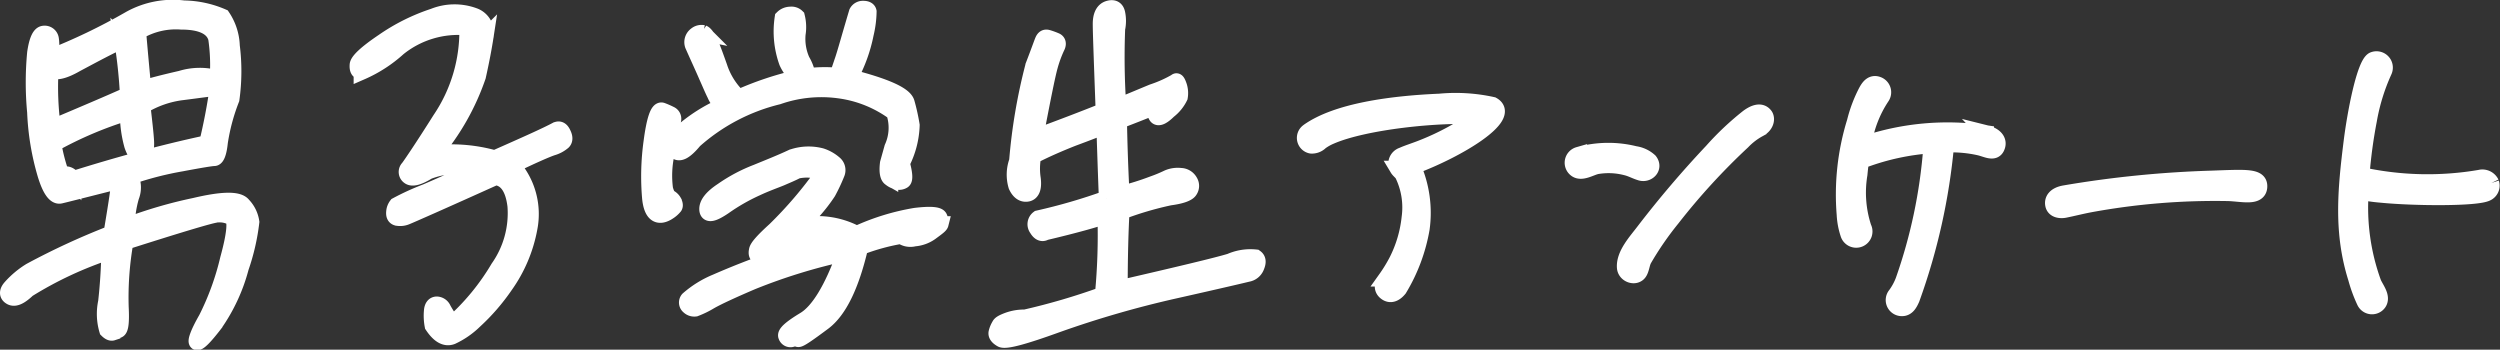 <svg xmlns="http://www.w3.org/2000/svg" width="158.867" height="22.222" viewBox="0 0 158.867 22.222">
  <rect x="0" y="0" width="158.867" height="22.222" fill="#333333" stroke="none"/>
  <path id="男子学生アンケート" d="M-66.711-17.25a11.756,11.756,0,0,1,.092,2.53,4.083,4.083,0,0,0-2.323.023c-1.1.253-1.909.46-2.392.621-.092-1.012-.207-2.208-.322-3.588a4.669,4.669,0,0,1,2.737-.644C-67.631-18.308-66.895-17.94-66.711-17.25Zm-10.511,2.024c.345.184.874.046,1.633-.391.782-.414,1.748-.943,2.9-1.495a31.109,31.109,0,0,1,.368,3.45c-1.173.529-2.76,1.2-4.761,2.047A19.2,19.2,0,0,1-77.222-15.226Zm1.449,6.9c-.253-.3-.483-.368-.736-.207a11.108,11.108,0,0,1-.529-2,24.213,24.213,0,0,1,4.715-2,7.531,7.531,0,0,0,.276,2.093c.161.46.322.667.575.575.253-.069.345-.345.322-.828-.023-.46-.115-1.242-.23-2.254a6.334,6.334,0,0,1,2.507-.874c1.1-.138,1.863-.253,2.254-.276-.161,1.173-.391,2.346-.667,3.5C-70.161-9.982-72.99-9.2-75.773-8.326Zm3.4,2.967a6.9,6.9,0,0,1,.276-1.84,1.564,1.564,0,0,0-.046-1.265,20.982,20.982,0,0,1,3.22-.828c1.219-.23,1.932-.345,2.093-.345s.3-.345.368-1.012a12.651,12.651,0,0,1,.736-2.737,12.834,12.834,0,0,0,.023-3.381,3.551,3.551,0,0,0-.6-1.863,6.411,6.411,0,0,0-2.461-.529,5.62,5.62,0,0,0-3.427.667,37.912,37.912,0,0,1-5.129,2.461,2.358,2.358,0,0,0,.115-1.2.407.407,0,0,0-.46-.322c-.253.023-.437.437-.552,1.219a20.011,20.011,0,0,0,0,3.772,16.248,16.248,0,0,0,.667,4c.3.966.621,1.38.943,1.311.3-.069,1.564-.391,3.749-.943-.115.989-.3,2.093-.506,3.335A45.953,45.953,0,0,0-78.51-2.484a5.615,5.615,0,0,0-1.242,1.035c-.253.276-.253.506,0,.644s.6-.023,1.081-.483A23.919,23.919,0,0,1-73.5-3.7c-.023,1.1-.092,2.185-.207,3.2a3.65,3.65,0,0,0,.069,1.794c.161.161.276.184.345.161a3.3,3.3,0,0,1,.368-.161c.161-.069.207-.575.161-1.472a20.308,20.308,0,0,1,.3-4.14c3.45-1.1,5.382-1.679,5.773-1.725a1.63,1.63,0,0,1,.989.184c.253.161.184,1.035-.253,2.622a17.137,17.137,0,0,1-1.38,3.8c-.529.92-.69,1.426-.6,1.495.115.069.506-.322,1.127-1.127a11.279,11.279,0,0,0,1.679-3.611,13.691,13.691,0,0,0,.667-2.9,1.969,1.969,0,0,0-.529-1.081c-.3-.391-1.334-.368-3.082.046A28.564,28.564,0,0,0-72.369-5.359Zm27.278-6.072c-.644.345-1.932.92-3.91,1.794a10.136,10.136,0,0,0-3.818-.322,15.292,15.292,0,0,0,2.76-4.876c.23-1.035.391-1.909.483-2.507a1.157,1.157,0,0,0-.759-1.357,3.59,3.59,0,0,0-2.553.046,12.411,12.411,0,0,0-3.22,1.61c-1.058.713-1.587,1.219-1.61,1.472-.023.276.046.437.253.46a8.618,8.618,0,0,0,2.346-1.518,6.04,6.04,0,0,1,4.37-1.311A10.007,10.007,0,0,1-52.474-12.1c-1.173,1.863-1.886,2.9-2.024,3.082a.359.359,0,0,0,.046.552c.207.161.621.046,1.219-.322a5.092,5.092,0,0,1,3.1-.184c-.989.483-2.07.966-3.243,1.472a15.838,15.838,0,0,0-1.863.851.776.776,0,0,0-.161.414c-.023.207.023.345.184.391a1.032,1.032,0,0,0,.621-.069c.23-.092,2.116-.92,5.635-2.507.69.069,1.127.667,1.265,1.817a6.042,6.042,0,0,1-1.081,3.933A14.827,14.827,0,0,1-51.692.874c-.276-.414-.46-.713-.575-.92a.477.477,0,0,0-.414-.3c-.184,0-.3.138-.322.414a3.4,3.4,0,0,0,.046.943q.621.932,1.242.69A5.167,5.167,0,0,0-50.289.713a13.021,13.021,0,0,0,1.955-2.254,9.112,9.112,0,0,0,1.541-3.634,4.657,4.657,0,0,0-1.081-4c1.334-.644,2.185-1.012,2.53-1.127a1.834,1.834,0,0,0,.69-.368c.115-.115.115-.3,0-.529C-44.769-11.454-44.907-11.523-45.091-11.431Zm7.084,5.244a1.6,1.6,0,0,0,.437-.368c.046-.069.023-.184-.046-.322a.665.665,0,0,0-.253-.253c-.092-.023-.207-.207-.3-.552a6.538,6.538,0,0,1,.115-2.323c.207-1.173.345-1.886.391-2.024a.329.329,0,0,0-.138-.391,5.115,5.115,0,0,0-.575-.253c-.253-.069-.483.6-.667,2a15.951,15.951,0,0,0-.092,3.565C-39.042-6.118-38.651-5.8-38.007-6.187Zm1.679-4.554a12.422,12.422,0,0,1,5.336-2.806,8.34,8.34,0,0,1,3.864-.391,7.6,7.6,0,0,1,3.5,1.4,3.046,3.046,0,0,1-.115,2.231l-.276.989c-.069.552,0,.874.161.966a1,1,0,0,0,.414.207.482.482,0,0,0,.391-.046c.138-.069.115-.46-.069-1.127A5.658,5.658,0,0,0-22.5-11.73a12.8,12.8,0,0,0-.322-1.449c-.161-.506-1.357-1.035-3.588-1.61a9.7,9.7,0,0,0,.989-2.737,6.478,6.478,0,0,0,.184-1.426c-.023-.115-.138-.184-.345-.184a.438.438,0,0,0-.414.23c-.46,1.541-.736,2.553-.9,3.036a7.1,7.1,0,0,0-.276.989,9.061,9.061,0,0,0-1.932.023,2.932,2.932,0,0,0-.368-.989,3.368,3.368,0,0,1-.276-1.679,2.729,2.729,0,0,0-.046-1.1.5.5,0,0,0-.414-.138.714.714,0,0,0-.506.207,5.774,5.774,0,0,0,.276,2.829,2.969,2.969,0,0,0,.713.966A20.382,20.382,0,0,0-33.5-13.5a4.637,4.637,0,0,1-1.219-1.932c-.276-.782-.483-1.334-.621-1.633-.161-.3-.3-.483-.414-.529a.55.55,0,0,0-.46.115.578.578,0,0,0-.207.667c.368.828.667,1.472.874,1.955.207.46.368.851.529,1.173a1.849,1.849,0,0,0,.529.713,10.315,10.315,0,0,0-2.645,1.679c-.483.483-.621.874-.391,1.173C-37.294-9.844-36.9-10.051-36.328-10.741Zm6.233,1.035c-.736.345-1.495.644-2.277.966a10.155,10.155,0,0,0-2.162,1.15c-.667.437-.989.851-.966,1.219s.368.3,1.081-.184a12.531,12.531,0,0,1,2.047-1.173c.644-.3,1.173-.483,1.564-.644.368-.161.713-.3,1.012-.46a2.813,2.813,0,0,1,1.679.138A25.962,25.962,0,0,1-31.2-5.083c-.736.667-1.127,1.1-1.15,1.311-.046.207,0,.345.138.368.161.046.575-.138,1.242-.575a5.852,5.852,0,0,1,3.358-.345,50.553,50.553,0,0,0-7.337,2.553,6.383,6.383,0,0,0-1.771,1.1.323.323,0,0,0,.046.46.507.507,0,0,0,.414.138,5.853,5.853,0,0,0,.943-.46c.483-.276,1.38-.69,2.668-1.242A36.2,36.2,0,0,1-26.76-3.588c-.805,2.254-1.679,3.68-2.553,4.209s-1.265.874-1.173,1.058a.292.292,0,0,0,.368.184.562.562,0,0,1,.391,0c.092.046.621-.322,1.61-1.058s1.771-2.323,2.346-4.784a13.6,13.6,0,0,1,2.6-.713.961.961,0,0,0,.828.161,2.079,2.079,0,0,0,1.127-.437c.345-.253.529-.391.552-.483a.814.814,0,0,0-.069-.414c-.069-.184-.575-.23-1.541-.115A14.6,14.6,0,0,0-26-4.83a5.293,5.293,0,0,0-3.726-.483,10.374,10.374,0,0,0,1.909-2.162,11.038,11.038,0,0,0,.552-1.173.549.549,0,0,0-.115-.621,2.409,2.409,0,0,0-.874-.506A3.184,3.184,0,0,0-30.095-9.706Zm15.318-.069c.805-.414,1.656-.782,2.53-1.127.874-.322,1.518-.575,1.978-.759.046,1.334.092,2.852.161,4.577a36.336,36.336,0,0,1-4.347,1.265.474.474,0,0,0-.092.667c.161.276.345.345.529.23,1.955-.46,3.22-.828,3.818-1.035a39.3,39.3,0,0,1-.161,4.991A41.94,41.94,0,0,1-15.306.483a2.985,2.985,0,0,0-1.1.184c-.3.115-.483.207-.529.322a1.56,1.56,0,0,0-.184.437c-.046.161.069.322.322.46.276.138,1.449-.184,3.542-.943A64.6,64.6,0,0,1-5.853-1.2C-3-1.84-1.437-2.208-1.161-2.277A.731.731,0,0,0-.586-2.76c.115-.276.092-.46-.069-.575a3.184,3.184,0,0,0-1.61.253c-.92.276-3.243.828-7.015,1.7,0-1.978.046-3.611.115-4.853a21.124,21.124,0,0,1,3.059-.9c.713-.092,1.15-.253,1.265-.437a.523.523,0,0,0,.023-.575.694.694,0,0,0-.6-.368,1.6,1.6,0,0,0-.805.115A9.15,9.15,0,0,1-7.187-8a17.743,17.743,0,0,1-1.978.621c-.092-1.771-.138-3.312-.161-4.623.713-.276,1.495-.575,2.323-.92a.642.642,0,0,0,.046.621c.115.161.391.046.782-.345a2.463,2.463,0,0,0,.713-.874,1.458,1.458,0,0,0-.046-.69c-.092-.276-.161-.368-.207-.3a7.9,7.9,0,0,1-1.495.667c-.943.391-1.656.69-2.162.9a46.326,46.326,0,0,1-.069-4.922,2.371,2.371,0,0,0,0-.989c-.069-.3-.276-.391-.6-.276-.3.115-.46.437-.46.966s.069,2.369.184,5.52c-1.2.483-2.645,1.035-4.324,1.656.46-2.415.759-3.91.92-4.485a7.762,7.762,0,0,1,.437-1.2c.115-.207.092-.368-.069-.437a4.474,4.474,0,0,0-.506-.184c-.161-.046-.253.023-.322.184s-.253.69-.6,1.587a35.21,35.21,0,0,0-1.035,6.072,2.509,2.509,0,0,0-.046,1.587c.184.391.437.552.736.483.276-.069.391-.391.322-.943A4.265,4.265,0,0,1-14.777-9.775Zm17.46-1.561c1.82-1.3,5.278-1.768,8.372-1.9a10.871,10.871,0,0,1,3.354.208c1.3.728-2.106,2.834-5.044,3.926a7.315,7.315,0,0,1,.546,3.952,11.053,11.053,0,0,1-1.43,3.822c-.234.286-.52.442-.806.26-.364-.234-.286-.6-.052-.91a9.542,9.542,0,0,0,.7-1.144,7.865,7.865,0,0,0,.806-2.73,4.778,4.778,0,0,0-.442-2.756c-.078-.13-.234-.234-.312-.364a.571.571,0,0,1,.312-.858c.338-.156.858-.312,1.3-.494a16.469,16.469,0,0,0,3.562-1.95c-2.47-.182-7.254.312-9.412,1.248a3.2,3.2,0,0,0-.65.364.783.783,0,0,1-.6.234A.505.505,0,0,1,2.683-11.336ZM22.807-2.7c-.052-.832.728-1.664,1.2-2.288a65.939,65.939,0,0,1,4.342-5.1,17.872,17.872,0,0,1,2.288-2.158c.39-.286.806-.442,1.066-.13.182.208.1.676-.39.91a4.221,4.221,0,0,0-1.014.78A41.893,41.893,0,0,0,25.823-5.8a20.06,20.06,0,0,0-1.794,2.6c-.13.234-.156.6-.286.806C23.509-2,22.833-2.21,22.807-2.7Zm-2.938-7.15a6.992,6.992,0,0,1,3.588-.052,1.748,1.748,0,0,1,.936.442c.338.442-.13.884-.572.754-.338-.1-.6-.26-.936-.338a4.429,4.429,0,0,0-1.846-.078c-.39.078-.962.468-1.326.208A.528.528,0,0,1,19.869-9.854Zm25.9-1.378a16.524,16.524,0,0,0-7.774.7,7.322,7.322,0,0,1,1.144-2.99.528.528,0,0,0-.26-.806c-.364-.13-.572.156-.728.442a8.616,8.616,0,0,0-.728,1.924,15.646,15.646,0,0,0-.65,5.9A4.63,4.63,0,0,0,37-4.836a.534.534,0,1,0,.988-.39,7.113,7.113,0,0,1-.26-3.38c.026-.26.052-.546.1-.832.078-.026.13-.078.208-.1a15.432,15.432,0,0,1,4.238-.91v.182a32.753,32.753,0,0,1-1.768,8.4,3.846,3.846,0,0,1-.494.91.522.522,0,0,0,.416.858c.338,0,.494-.312.624-.6a39.2,39.2,0,0,0,2.184-9.8,8.049,8.049,0,0,1,2.08.182c.468.1.962.416,1.144-.026C46.623-10.712,46.389-11.076,45.765-11.232ZM50.757-7.41a67.505,67.505,0,0,1,9.386-.936c2.184-.078,3.068-.156,2.99.572-.078.676-1.118.39-1.976.364a43.9,43.9,0,0,0-8.84.728c-.52.1-1.04.234-1.56.338-.286.052-.65,0-.728-.312C49.951-6.994,50.159-7.306,50.757-7.41Zm27.118-.65a.632.632,0,0,0-.728-.338,19.744,19.744,0,0,1-7.462-.156c-.026,0-.026,0-.052-.026a31.532,31.532,0,0,1,.468-3.458,12.783,12.783,0,0,1,.962-3.12.539.539,0,0,0-.7-.728c-.546.286-1.144,3.328-1.378,5.226-.39,3.12-.624,5.772.286,8.658A9.136,9.136,0,0,0,69.815-.52a.526.526,0,0,0,.91.078c.26-.39-.182-.91-.338-1.274a13.963,13.963,0,0,1-.806-5.772,11.163,11.163,0,0,0,1.3.182c2.106.208,6.058.234,6.708-.1A.537.537,0,0,0,77.875-8.06Z" transform="translate(80.442 19.688)" fill="#fff" stroke="#fff" stroke-linecap="round" stroke-width="1"/>
</svg>
